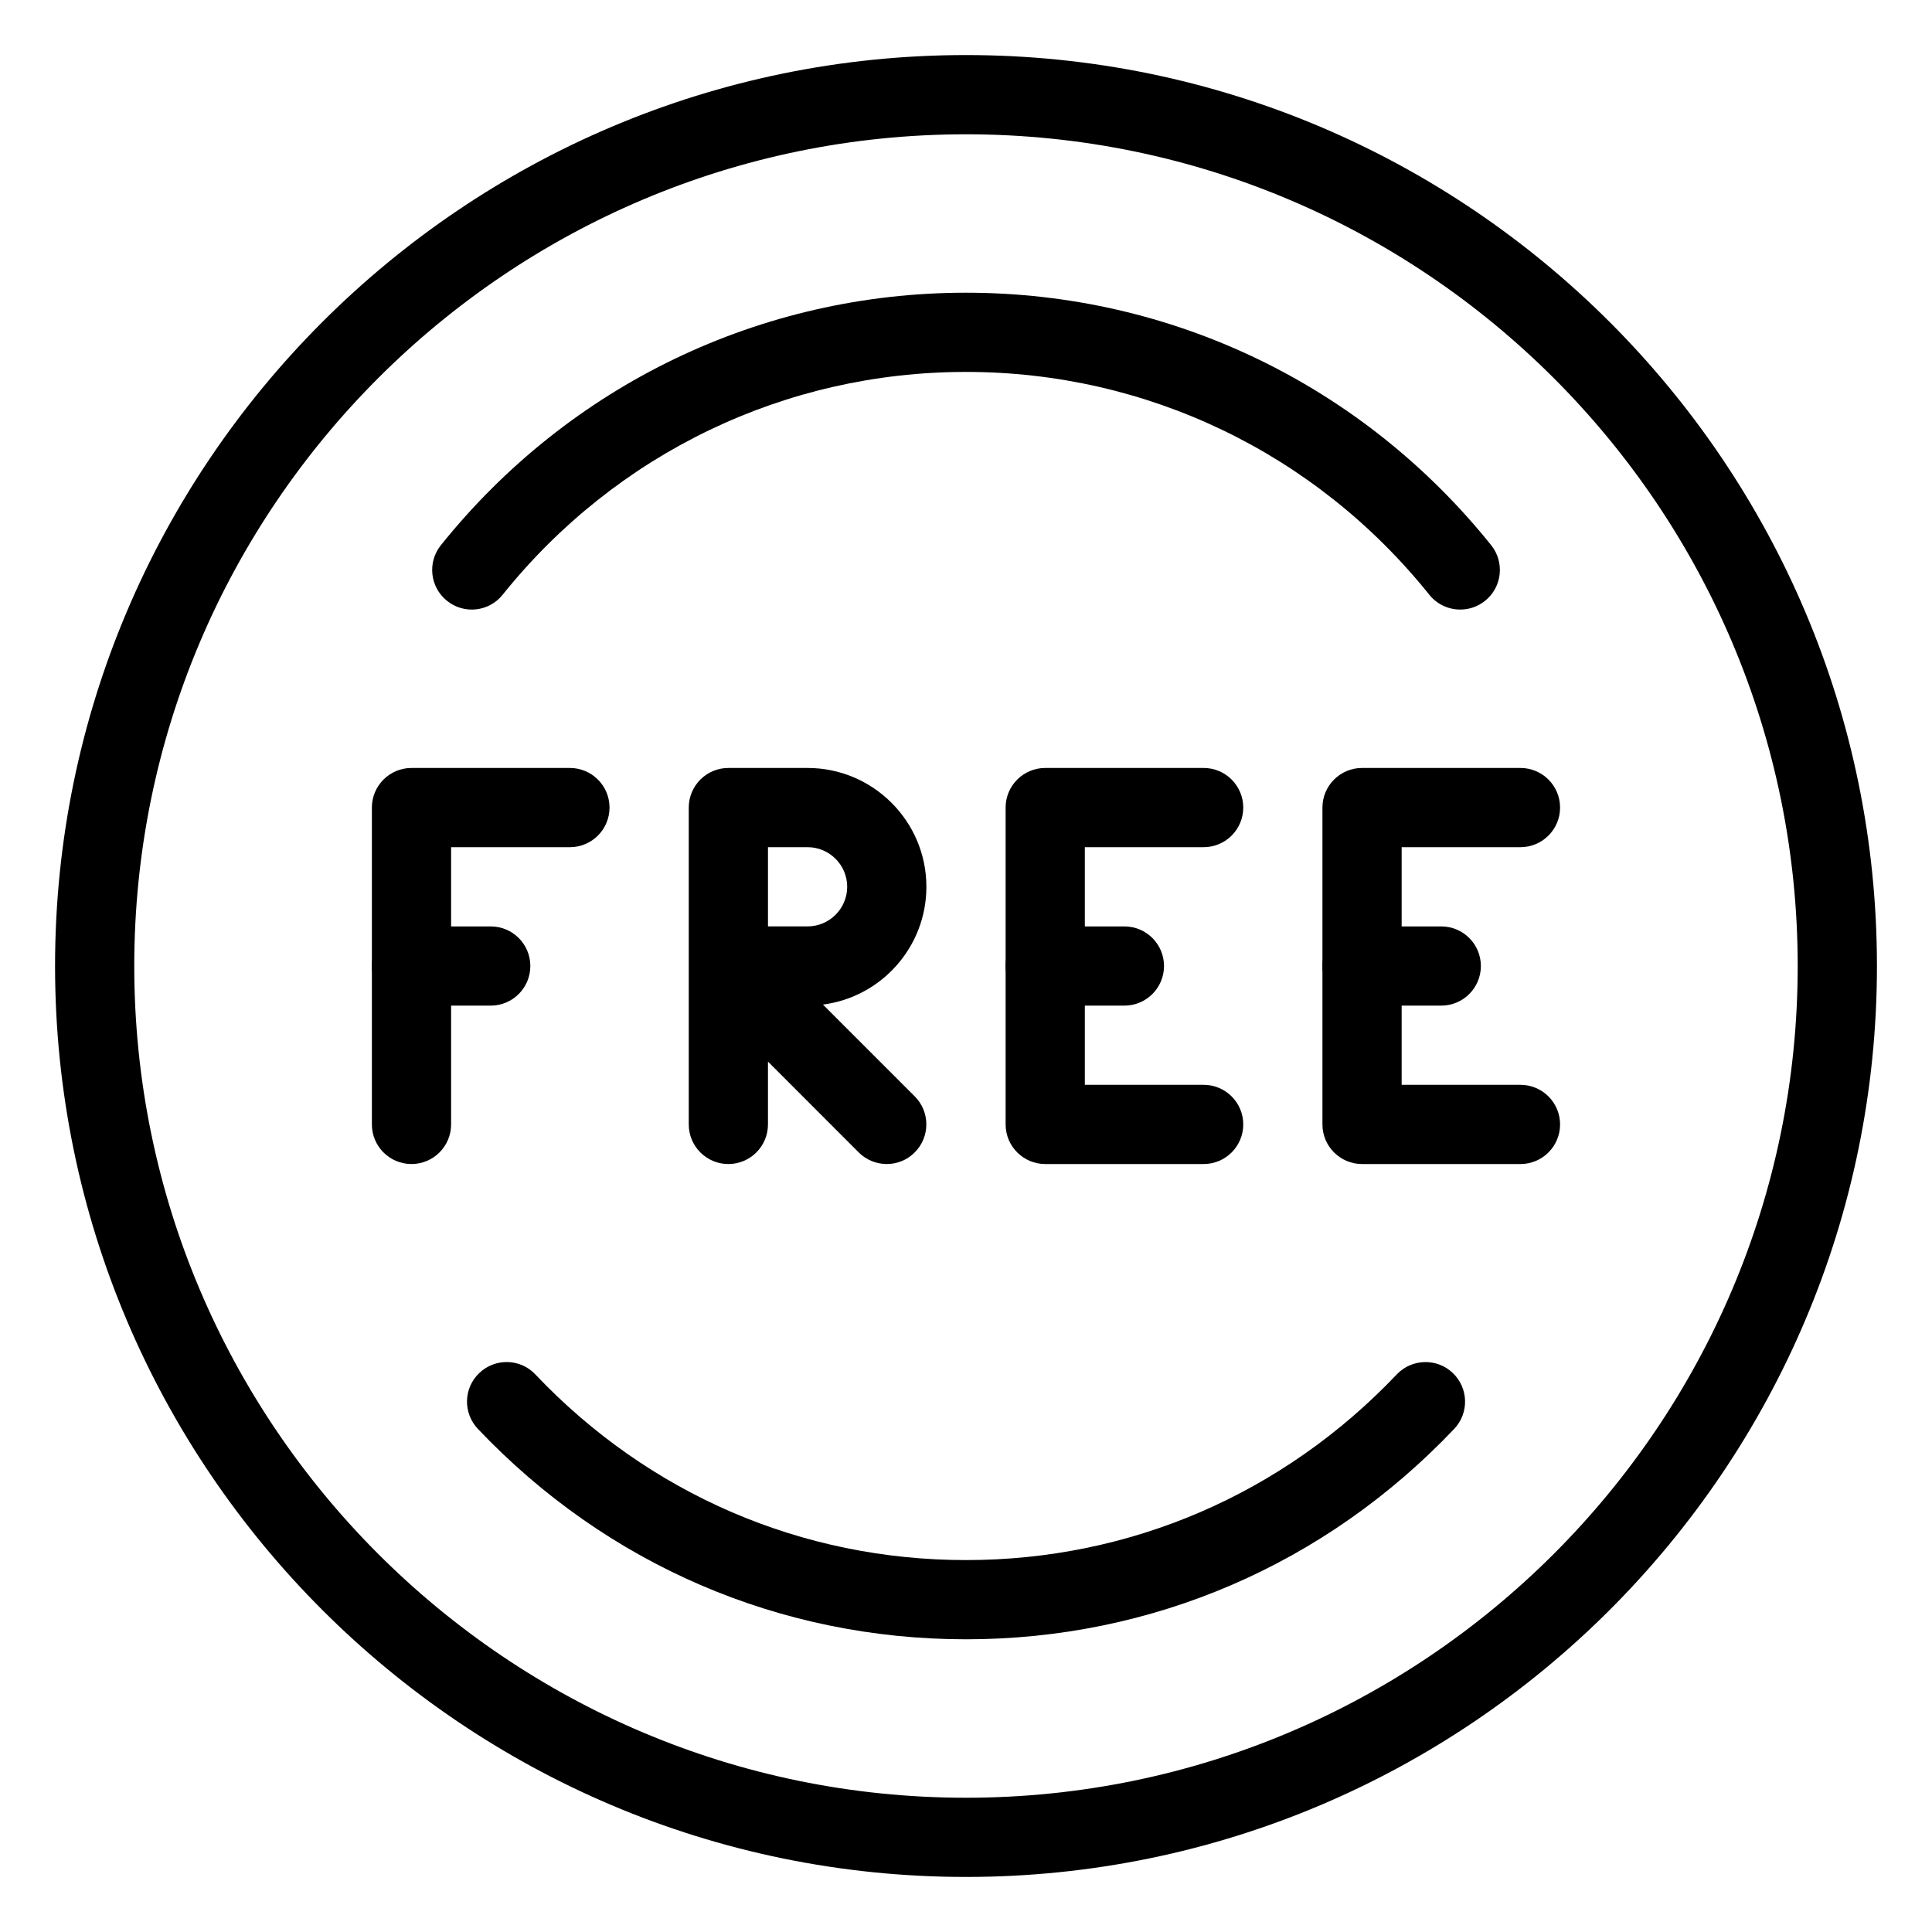 <?xml version="1.0" encoding="UTF-8"?>
<!-- Uploaded to: SVG Repo, www.svgrepo.com, Generator: SVG Repo Mixer Tools -->
<svg fill="#000000" width="800px" height="800px" version="1.1" viewBox="144 144 512 512" xmlns="http://www.w3.org/2000/svg">
 <g>
  <path d="m253.05 452.48c-5.793 0-10.496-4.703-10.496-10.496v-83.969c0-5.793 4.703-10.496 10.496-10.496h41.984c5.793 0 10.496 4.703 10.496 10.496s-4.703 10.496-10.496 10.496h-31.488v73.473c0 5.793-4.703 10.496-10.496 10.496z"/>
  <path d="m274.05 410.5h-20.992c-5.793 0-10.496-4.703-10.496-10.496s4.703-10.496 10.496-10.496h20.992c5.793 0 10.496 4.703 10.496 10.496s-4.703 10.496-10.496 10.496z"/>
  <path d="m400 641.41c-133.11 0-241.41-108.3-241.41-241.41 0-133.11 108.3-241.41 241.41-241.41 133.11 0 241.41 108.3 241.41 241.41 0 133.11-108.3 241.41-241.41 241.41zm0-461.82c-121.55 0-220.42 98.871-220.42 220.42 0 121.54 98.871 220.41 220.42 220.41 121.54 0 220.41-98.871 220.41-220.41 0-121.55-98.871-220.42-220.41-220.42z"/>
  <path d="m530.97 305.54c-3.066 0-6.109-1.344-8.188-3.926-30.102-37.535-74.859-59.051-122.78-59.051-47.926 0-92.68 21.516-122.8 59.051-3.609 4.535-10.223 5.246-14.738 1.617-4.535-3.633-5.246-10.242-1.617-14.758 34.113-42.512 84.832-66.902 139.16-66.902s105.04 24.395 139.16 66.902c3.633 4.512 2.918 11.125-1.617 14.758-1.934 1.551-4.242 2.309-6.57 2.309z"/>
  <path d="m400 578.43c-49.309 0-95.242-19.797-129.35-55.754-3.988-4.199-3.84-10.852 0.398-14.84 4.176-3.969 10.852-3.84 14.82 0.398 30.102 31.719 70.637 49.203 114.13 49.203s84.031-17.488 114.16-49.207c3.988-4.199 10.664-4.367 14.82-0.398 4.219 3.988 4.387 10.645 0.398 14.84-34.137 35.965-80.066 55.758-129.38 55.758z"/>
  <path d="m379.01 452.48c-2.688 0-5.375-1.027-7.43-3.066l-24.059-24.078v16.648c0 5.793-4.703 10.496-10.496 10.496-5.797 0-10.496-4.703-10.496-10.496v-41.922-0.148-41.898c0-5.793 4.703-10.496 10.496-10.496h20.992c17.359 0 31.488 14.129 31.488 31.488 0 15.977-11.965 29.223-27.414 31.215l24.328 24.328c4.094 4.094 4.094 10.746 0 14.84-2.039 2.059-4.723 3.09-7.41 3.09zm-31.488-62.977h10.496c5.773 0 10.496-4.703 10.496-10.496 0-5.793-4.723-10.496-10.496-10.496h-10.496z"/>
  <path d="m462.98 452.48h-41.984c-5.793 0-10.496-4.703-10.496-10.496v-83.969c0-5.793 4.703-10.496 10.496-10.496h41.984c5.793 0 10.496 4.703 10.496 10.496s-4.703 10.496-10.496 10.496h-31.488v62.977h31.488c5.793 0 10.496 4.703 10.496 10.496s-4.703 10.496-10.496 10.496z"/>
  <path d="m441.98 410.5h-20.992c-5.793 0-10.496-4.703-10.496-10.496s4.703-10.496 10.496-10.496h20.992c5.793 0 10.496 4.703 10.496 10.496s-4.703 10.496-10.496 10.496z"/>
  <path d="m546.94 452.48h-41.984c-5.793 0-10.496-4.703-10.496-10.496v-83.969c0-5.793 4.703-10.496 10.496-10.496h41.984c5.793 0 10.496 4.703 10.496 10.496s-4.703 10.496-10.496 10.496h-31.488v62.977h31.488c5.793 0 10.496 4.703 10.496 10.496s-4.699 10.496-10.496 10.496z"/>
  <path d="m525.95 410.5h-20.992c-5.793 0-10.496-4.703-10.496-10.496s4.703-10.496 10.496-10.496h20.992c5.793 0 10.496 4.703 10.496 10.496s-4.699 10.496-10.496 10.496z"/>
 </g>
</svg>